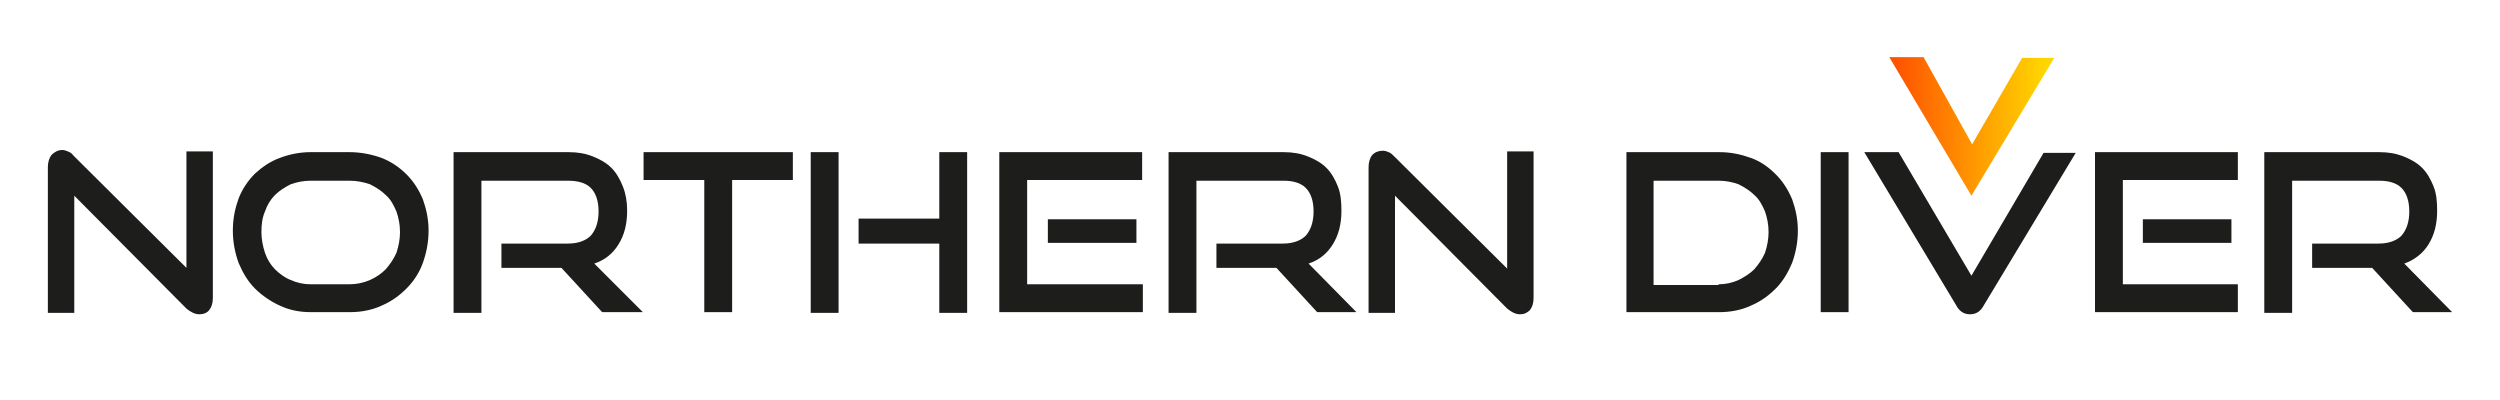 <?xml version="1.0" encoding="utf-8"?>
<!-- Generator: Adobe Illustrator 27.8.0, SVG Export Plug-In . SVG Version: 6.00 Build 0)  -->
<svg version="1.1" id="Layer_1" xmlns="http://www.w3.org/2000/svg" xmlns:xlink="http://www.w3.org/1999/xlink" x="0px" y="0px"
	 viewBox="0 0 350 56" style="enable-background:new 0 0 350 56;" xml:space="preserve">
<style type="text/css">
	.st0{fill:#1D1E1C;}
	.st1{fill:url(#SVGID_1_);}
</style>
<path class="st0" d="M10.4,27.4v16.4H6.7V23.4c0-0.7,0.2-1.3,0.5-1.7C7.6,21.3,8.1,21,8.7,21c0.3,0,0.6,0.1,0.8,0.2
	c0.3,0.1,0.6,0.3,0.8,0.6l15.8,15.7V21.2h3.7v20.5c0,0.8-0.2,1.3-0.5,1.7C29,43.8,28.5,44,27.9,44c-0.6,0-1.2-0.3-1.8-0.8L10.4,27.4
	z"/>
<path class="st0" d="M43.5,43.7c-1.6,0-3-0.3-4.3-0.9c-1.3-0.6-2.5-1.4-3.5-2.4c-1-1-1.7-2.2-2.3-3.6c-0.5-1.4-0.8-2.9-0.8-4.5
	c0-1.7,0.3-3.1,0.8-4.5c0.5-1.3,1.3-2.5,2.3-3.5c1-0.9,2.1-1.7,3.5-2.2c1.3-0.5,2.8-0.8,4.3-0.8h5.4c1.6,0,3.1,0.3,4.5,0.8
	c1.3,0.5,2.5,1.3,3.5,2.3c1,1,1.7,2.1,2.3,3.5c0.5,1.4,0.8,2.8,0.8,4.4c0,1.6-0.3,3.1-0.8,4.5c-0.5,1.4-1.3,2.6-2.3,3.6
	c-1,1-2.1,1.8-3.5,2.4c-1.3,0.6-2.8,0.9-4.4,0.9H43.5z M48.9,39.8c1,0,2-0.2,2.9-0.6c0.9-0.4,1.6-0.9,2.2-1.5
	c0.6-0.7,1.1-1.4,1.5-2.3c0.3-0.9,0.5-1.9,0.5-2.9c0-1.1-0.2-2-0.5-2.9c-0.4-0.9-0.8-1.7-1.5-2.3c-0.6-0.6-1.4-1.1-2.2-1.5
	c-0.9-0.3-1.8-0.5-2.9-0.5h-5.4c-1,0-2,0.2-2.8,0.5c-0.8,0.4-1.6,0.9-2.2,1.5c-0.6,0.6-1.1,1.4-1.4,2.3c-0.4,0.9-0.5,1.9-0.5,2.9
	c0,1,0.2,2,0.5,2.9c0.3,0.9,0.8,1.7,1.4,2.3c0.6,0.6,1.4,1.2,2.2,1.5c0.9,0.4,1.8,0.6,2.8,0.6H48.9z"/>
<path class="st0" d="M84.3,43.7l-5.7-6.2h-8.4v-3.4h9.3c1.4,0,2.5-0.4,3.2-1.1c0.7-0.8,1.1-1.9,1.1-3.4c0-1.5-0.4-2.6-1.1-3.3
	c-0.7-0.7-1.8-1-3.2-1H67.4v18.5h-3.9V21.3h16.1c1.3,0,2.4,0.2,3.4,0.6c1,0.4,1.9,0.9,2.6,1.6c0.7,0.7,1.2,1.6,1.6,2.6
	c0.4,1,0.6,2.1,0.6,3.4c0,1.9-0.4,3.4-1.2,4.7c-0.8,1.3-1.9,2.2-3.4,2.7l6.8,6.8H84.3z"/>
<path class="st0" d="M98.6,43.7V25.2h-8.5v-3.9H111v3.9h-8.5v18.5H98.6z"/>
<path class="st0" d="M113.5,43.8V21.3h3.9v22.5H113.5z M131.5,43.8v-9.7h-11.3v-3.5h11.3v-9.3h3.9v22.5H131.5z"/>
<path class="st0" d="M139.9,43.7V21.3h20v3.9h-16.1v14.6H160v3.9H139.9z M146.7,34v-3.3h12.4V34H146.7z"/>
<path class="st0" d="M184.4,43.7l-5.7-6.2h-8.4v-3.4h9.3c1.4,0,2.5-0.4,3.2-1.1c0.7-0.8,1.1-1.9,1.1-3.4c0-1.5-0.4-2.6-1.1-3.3
	c-0.7-0.7-1.8-1-3.1-1h-12.2v18.5h-3.9V21.3h16.1c1.3,0,2.4,0.2,3.4,0.6c1,0.4,1.9,0.9,2.6,1.6c0.7,0.7,1.2,1.6,1.6,2.6
	c0.4,1,0.5,2.1,0.5,3.4c0,1.9-0.4,3.4-1.2,4.7c-0.8,1.3-1.9,2.2-3.4,2.7l6.7,6.8H184.4z"/>
<path class="st0" d="M195.3,27.4v16.4h-3.7V23.4c0-0.7,0.2-1.3,0.5-1.7c0.4-0.4,0.9-0.6,1.5-0.6c0.3,0,0.6,0.1,0.8,0.2
	c0.3,0.1,0.5,0.3,0.8,0.6l15.8,15.7V21.2h3.7v20.5c0,0.8-0.2,1.3-0.5,1.7c-0.4,0.4-0.8,0.6-1.4,0.6c-0.6,0-1.2-0.3-1.8-0.8
	L195.3,27.4z"/>
<path class="st0" d="M227.7,43.7V21.3h13c1.6,0,3,0.3,4.4,0.8c1.4,0.5,2.5,1.3,3.5,2.3c1,1,1.7,2.1,2.3,3.5c0.5,1.4,0.8,2.8,0.8,4.4
	c0,1.6-0.3,3.1-0.8,4.5c-0.6,1.4-1.3,2.6-2.3,3.6c-1,1-2.1,1.8-3.5,2.4c-1.3,0.6-2.8,0.9-4.4,0.9H227.7z M240.6,39.8
	c1,0,1.9-0.2,2.8-0.6c0.8-0.4,1.6-0.9,2.2-1.5c0.6-0.7,1.1-1.4,1.5-2.3c0.3-0.9,0.5-1.9,0.5-2.9c0-1.1-0.2-2-0.5-2.9
	c-0.4-0.9-0.8-1.7-1.5-2.3c-0.6-0.6-1.4-1.1-2.2-1.5c-0.8-0.3-1.8-0.5-2.8-0.5h-9.1v14.6H240.6z"/>
<path class="st0" d="M254.9,43.7V21.3h3.9v22.4H254.9z"/>
<path class="st0" d="M261,21.3h4.8L276,38.6l10.1-17.2h4.5l-12.9,21.4c-0.2,0.4-0.5,0.7-0.8,0.9c-0.3,0.2-0.7,0.3-1.1,0.3
	c-0.4,0-0.8-0.1-1.1-0.3c-0.3-0.2-0.6-0.5-0.8-0.9L261,21.3z"/>
<linearGradient id="SVGID_1_" gradientUnits="userSpaceOnUse" x1="264.454" y1="17.673" x2="287.469" y2="17.673">
	<stop  offset="3.030300e-02" style="stop-color:#FF5100"/>
	<stop  offset="0.946" style="stop-color:#FFD600"/>
</linearGradient>
<path class="st1" d="M276,27.4L264.5,8h4.8l6.8,12.2l7-12.1h4.5L276,27.4z"/>
<path class="st0" d="M293.3,43.7V21.3h20v3.9h-16.1v14.6h16.1v3.9H293.3z M300,34v-3.3h12.4V34H300z"/>
<path class="st0" d="M337.8,43.7l-5.7-6.2h-8.4v-3.4h9.3c1.4,0,2.5-0.4,3.2-1.1c0.7-0.8,1.1-1.9,1.1-3.4c0-1.5-0.4-2.6-1.1-3.3
	c-0.7-0.7-1.8-1-3.1-1h-12.2v18.5H317V21.3h16.1c1.3,0,2.4,0.2,3.4,0.6c1,0.4,1.9,0.9,2.6,1.6c0.7,0.7,1.2,1.6,1.6,2.6
	c0.4,1,0.5,2.1,0.5,3.4c0,1.9-0.4,3.4-1.2,4.7c-0.8,1.3-2,2.2-3.4,2.7l6.7,6.8H337.8z"/>
</svg>
